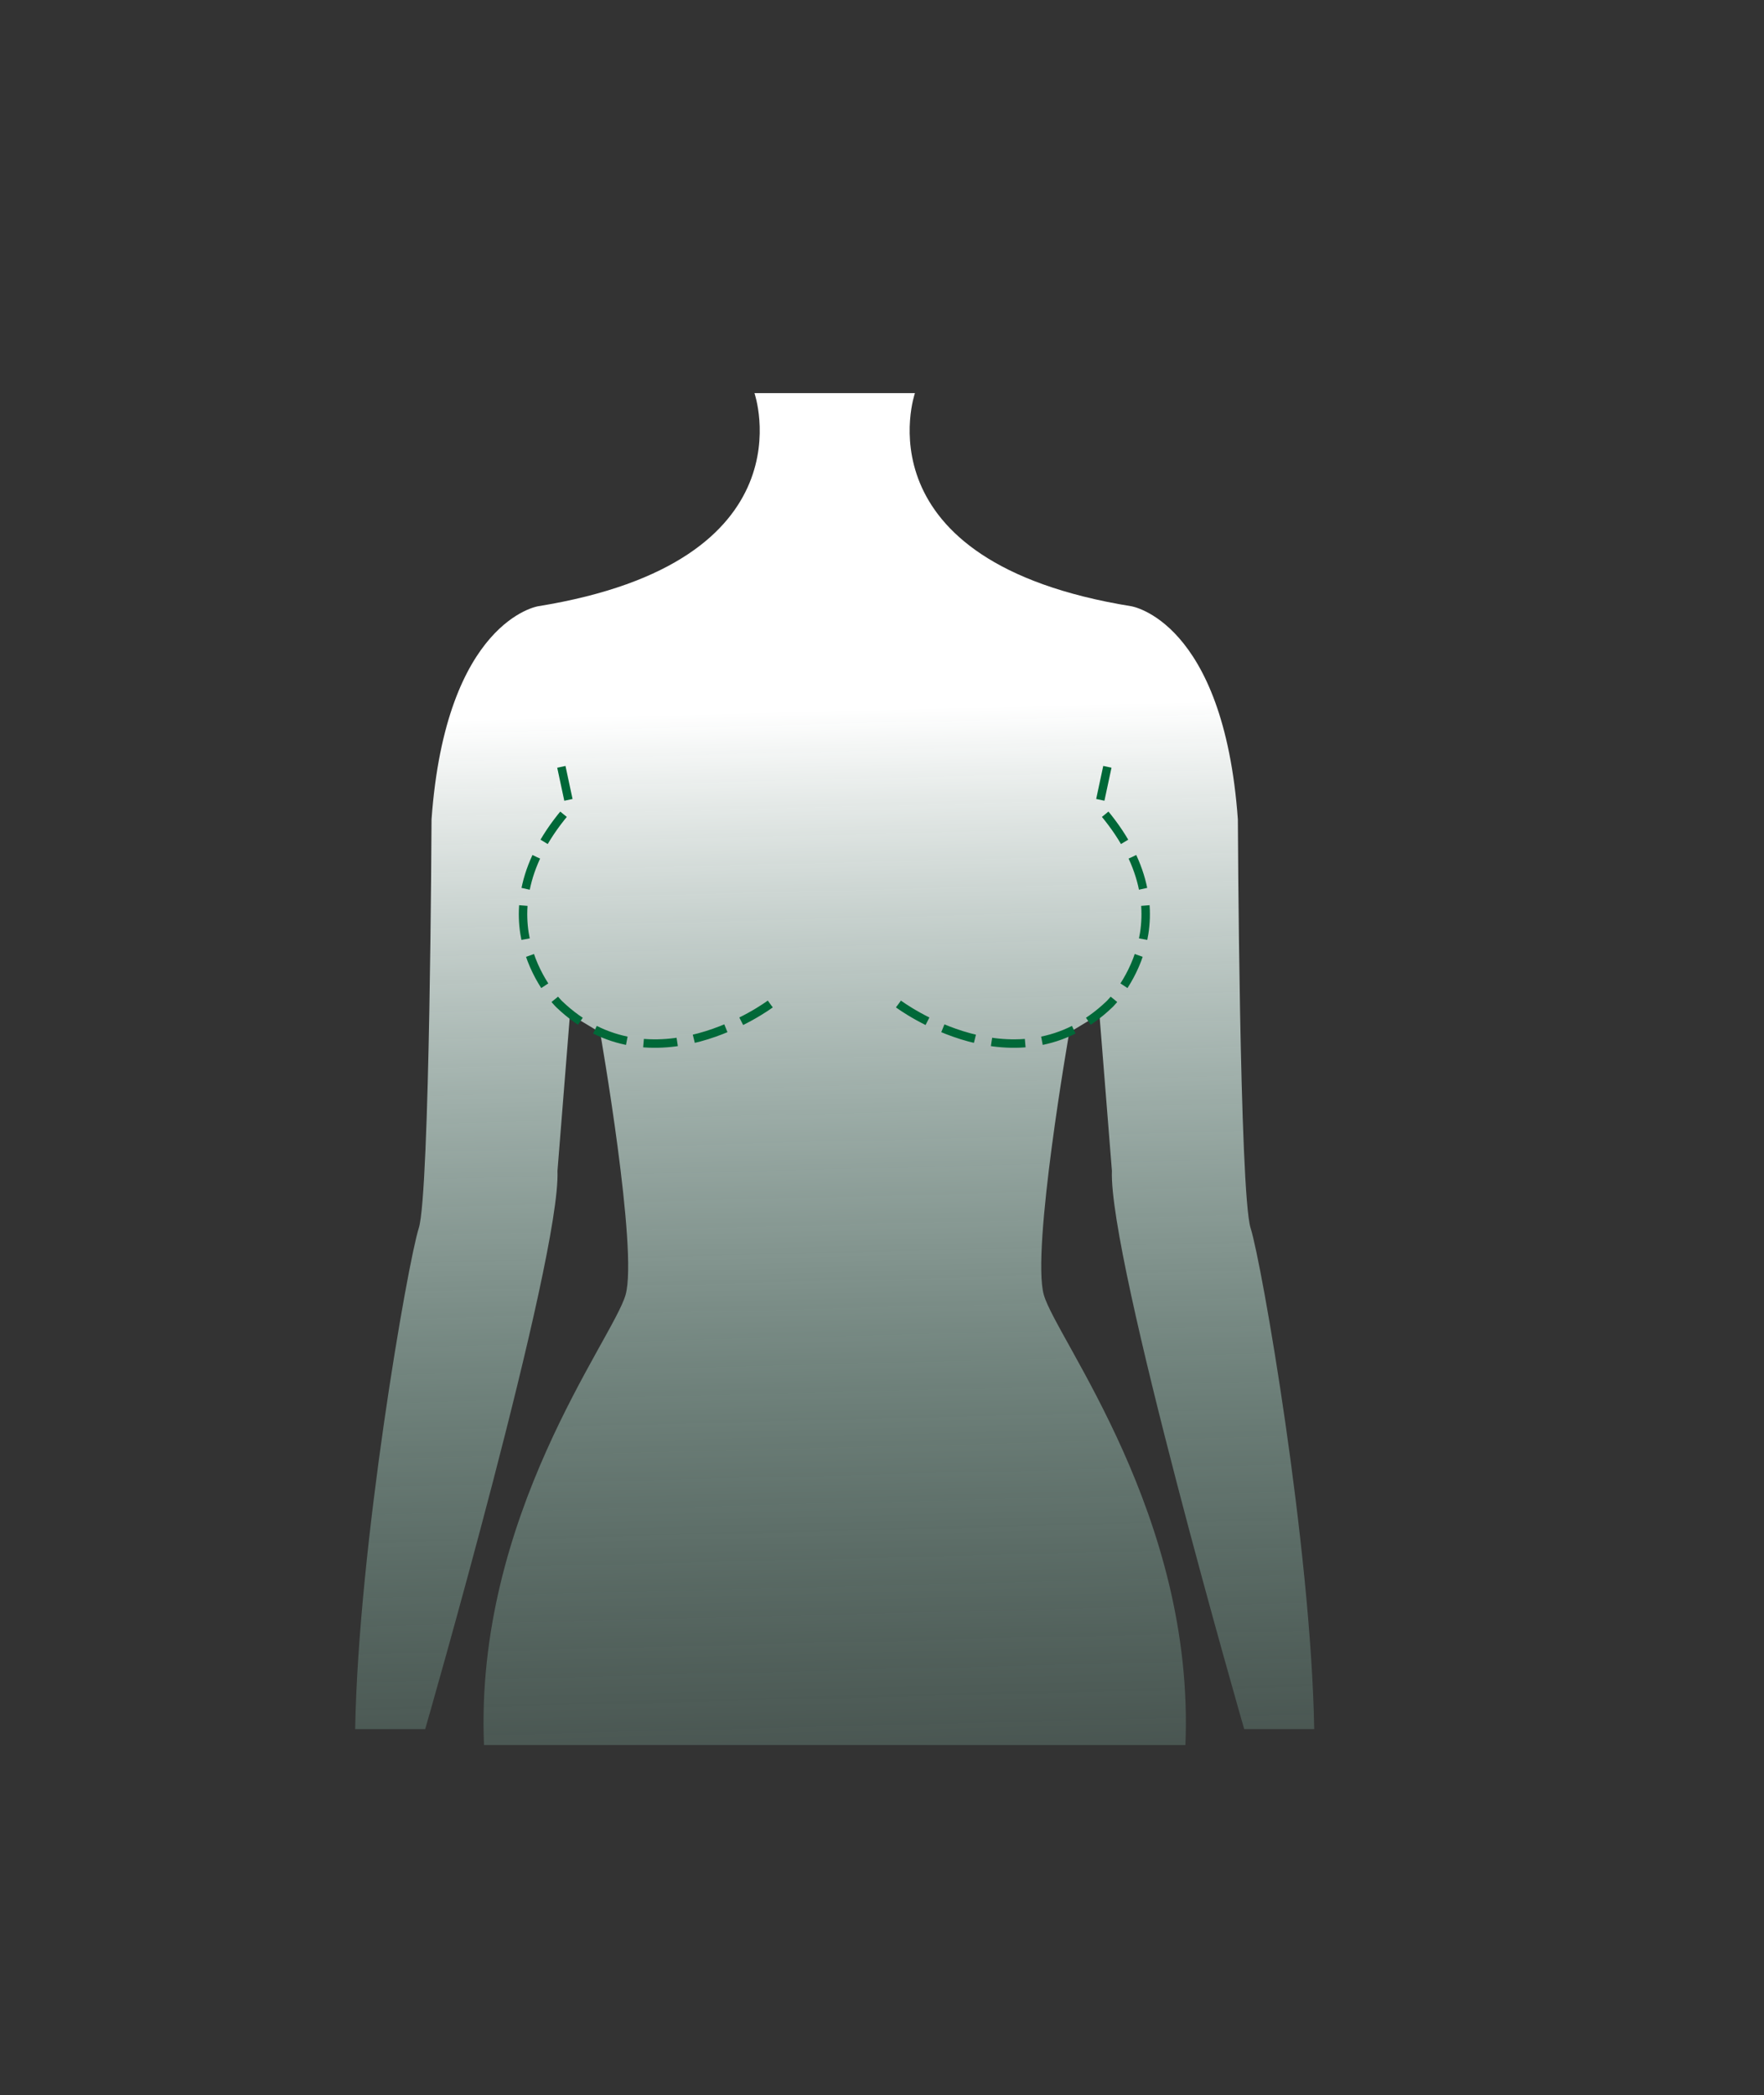 <?xml version="1.0" encoding="utf-8"?>
<!-- Generator: Adobe Illustrator 28.4.1, SVG Export Plug-In . SVG Version: 6.00 Build 0)  -->
<svg version="1.1" id="Layer_1" xmlns="http://www.w3.org/2000/svg" xmlns:xlink="http://www.w3.org/1999/xlink" x="0px" y="0px"
	 viewBox="0 0 208.84 248.06" style="enable-background:new 0 0 208.84 248.06;" xml:space="preserve">
<rect x="0" y="0" width="208.84" height="248.06" fill="#333333" stroke="none"/>
<style type="text/css">
	.st0{fill:url(#SVGID_1_);}
	.st1{fill:none;stroke:#006838;stroke-miterlimit:10;stroke-dasharray:4,2,0,0,0,0;}
</style>
<linearGradient id="SVGID_1_" gradientUnits="userSpaceOnUse" x1="101.643" y1="317.287" x2="95.814" y2="84.108">
	<stop  offset="0.279" style="stop-color:#7AAE9C;stop-opacity:0"/>
	<stop  offset="0.388" style="stop-color:#7FB1A0;stop-opacity:0.152"/>
	<stop  offset="0.518" style="stop-color:#8DBAAA;stop-opacity:0.331"/>
	<stop  offset="0.657" style="stop-color:#A5C8BC;stop-opacity:0.524"/>
	<stop  offset="0.804" style="stop-color:#C6DCD5;stop-opacity:0.728"/>
	<stop  offset="0.954" style="stop-color:#F1F6F4;stop-opacity:0.936"/>
	<stop  offset="1" style="stop-color:#FFFFFF"/>
</linearGradient>
<path class="st0" d="M71.05,122.23c0,0,4.52,25.8,3.01,31.07s-17.89,26.17-16.76,53.29h83.04c1.13-27.11-15.25-48.02-16.76-53.29
	s3.01-31.07,3.01-31.07l3.57-2.15l1.48,18.53c-0.41,10.36,15.66,66.09,15.66,66.09h8.29c-0.38-21.65-6.21-55.17-7.53-59.31
	c-1.32-4.14-1.51-48.39-1.51-48.39c-1.69-23.54-12.62-25.23-12.62-25.23c-32.58-5.27-25.61-25.23-25.61-25.23H89.32
	c0,0,6.97,19.96-25.61,25.23c0,0-10.92,1.69-12.62,25.23c0,0-0.19,44.25-1.51,48.39c-1.32,4.14-7.16,37.66-7.53,59.31h8.29
	c0,0,16.07-55.74,15.66-66.09l1.48-18.53L71.05,122.23z"/>
<path class="st1" d="M106.37,118.86c0,0,14.06,10.54,25.01,0c0,0,10.39-10.17-1.29-23.35l1.29-6.03"/>
<path class="st1" d="M91.19,118.86c0,0-14.06,10.54-25.01,0c0,0-10.39-10.17,1.29-23.35l-1.29-6.03"/>
</svg>
